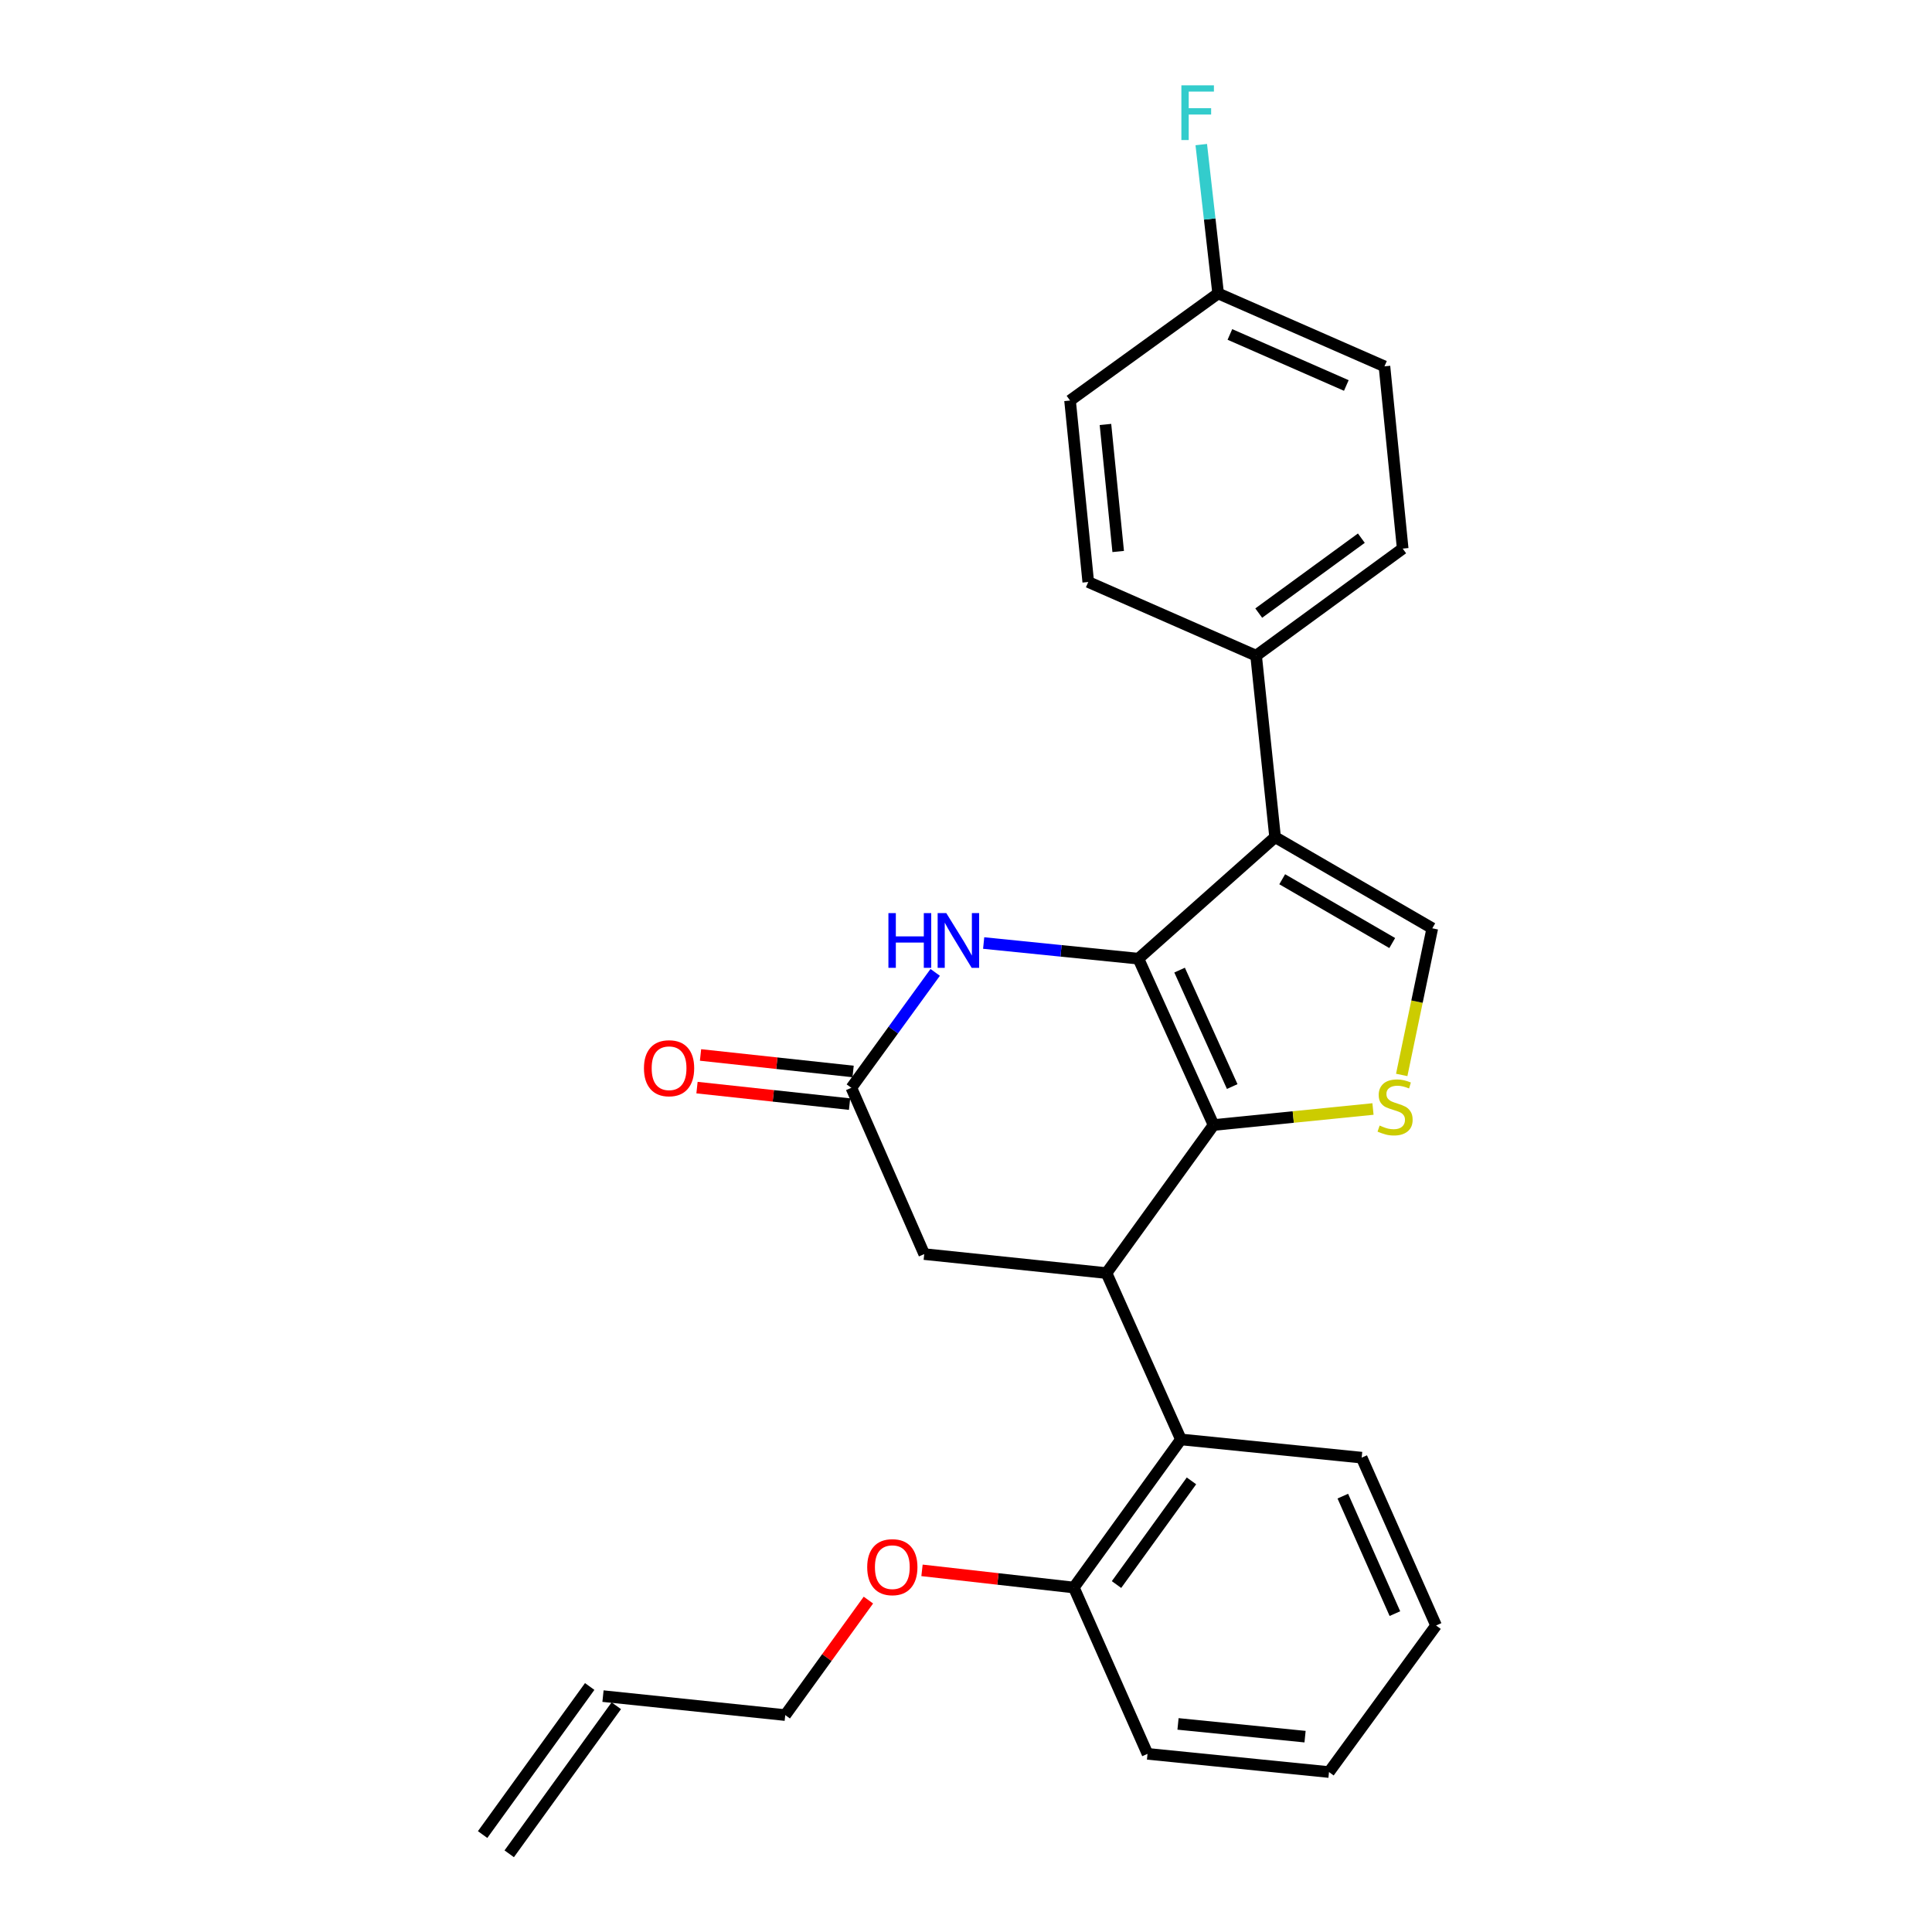 <?xml version='1.0' encoding='iso-8859-1'?>
<svg version='1.1' baseProfile='full'
              xmlns='http://www.w3.org/2000/svg'
                      xmlns:rdkit='http://www.rdkit.org/xml'
                      xmlns:xlink='http://www.w3.org/1999/xlink'
                  xml:space='preserve'
width='1000px' height='1000px' viewBox='0 0 1000 1000'>
<!-- END OF HEADER -->
<rect style='opacity:1.0;fill:#FFFFFF;stroke:none' width='1000' height='1000' x='0' y='0'> </rect>
<path class='bond-0' d='M 589.233,496.21 L 628.142,582.308' style='fill:none;fill-rule:evenodd;stroke:#000000;stroke-width:6px;stroke-linecap:butt;stroke-linejoin:miter;stroke-opacity:1' />
<path class='bond-0' d='M 610.556,502.126 L 637.793,562.395' style='fill:none;fill-rule:evenodd;stroke:#000000;stroke-width:6px;stroke-linecap:butt;stroke-linejoin:miter;stroke-opacity:1' />
<path class='bond-1' d='M 589.233,496.21 L 659.989,433.319' style='fill:none;fill-rule:evenodd;stroke:#000000;stroke-width:6px;stroke-linecap:butt;stroke-linejoin:miter;stroke-opacity:1' />
<path class='bond-4' d='M 589.233,496.21 L 549.189,492.16' style='fill:none;fill-rule:evenodd;stroke:#000000;stroke-width:6px;stroke-linecap:butt;stroke-linejoin:miter;stroke-opacity:1' />
<path class='bond-4' d='M 549.189,492.16 L 509.144,488.11' style='fill:none;fill-rule:evenodd;stroke:#0000FF;stroke-width:6px;stroke-linecap:butt;stroke-linejoin:miter;stroke-opacity:1' />
<path class='bond-2' d='M 628.142,582.308 L 669.399,578.162' style='fill:none;fill-rule:evenodd;stroke:#000000;stroke-width:6px;stroke-linecap:butt;stroke-linejoin:miter;stroke-opacity:1' />
<path class='bond-2' d='M 669.399,578.162 L 710.655,574.016' style='fill:none;fill-rule:evenodd;stroke:#CCCC00;stroke-width:6px;stroke-linecap:butt;stroke-linejoin:miter;stroke-opacity:1' />
<path class='bond-3' d='M 628.142,582.308 L 572.72,658.946' style='fill:none;fill-rule:evenodd;stroke:#000000;stroke-width:6px;stroke-linecap:butt;stroke-linejoin:miter;stroke-opacity:1' />
<path class='bond-5' d='M 659.989,433.319 L 741.348,480.489' style='fill:none;fill-rule:evenodd;stroke:#000000;stroke-width:6px;stroke-linecap:butt;stroke-linejoin:miter;stroke-opacity:1' />
<path class='bond-5' d='M 663.668,455.097 L 720.619,488.116' style='fill:none;fill-rule:evenodd;stroke:#000000;stroke-width:6px;stroke-linecap:butt;stroke-linejoin:miter;stroke-opacity:1' />
<path class='bond-9' d='M 659.989,433.319 L 650.16,339.374' style='fill:none;fill-rule:evenodd;stroke:#000000;stroke-width:6px;stroke-linecap:butt;stroke-linejoin:miter;stroke-opacity:1' />
<path class='bond-26' d='M 725.53,556.388 L 733.439,518.438' style='fill:none;fill-rule:evenodd;stroke:#CCCC00;stroke-width:6px;stroke-linecap:butt;stroke-linejoin:miter;stroke-opacity:1' />
<path class='bond-26' d='M 733.439,518.438 L 741.348,480.489' style='fill:none;fill-rule:evenodd;stroke:#000000;stroke-width:6px;stroke-linecap:butt;stroke-linejoin:miter;stroke-opacity:1' />
<path class='bond-7' d='M 572.72,658.946 L 611.242,745.045' style='fill:none;fill-rule:evenodd;stroke:#000000;stroke-width:6px;stroke-linecap:butt;stroke-linejoin:miter;stroke-opacity:1' />
<path class='bond-27' d='M 572.72,658.946 L 478.379,649.117' style='fill:none;fill-rule:evenodd;stroke:#000000;stroke-width:6px;stroke-linecap:butt;stroke-linejoin:miter;stroke-opacity:1' />
<path class='bond-6' d='M 484.06,503.303 L 462.355,533.171' style='fill:none;fill-rule:evenodd;stroke:#0000FF;stroke-width:6px;stroke-linecap:butt;stroke-linejoin:miter;stroke-opacity:1' />
<path class='bond-6' d='M 462.355,533.171 L 440.65,563.038' style='fill:none;fill-rule:evenodd;stroke:#000000;stroke-width:6px;stroke-linecap:butt;stroke-linejoin:miter;stroke-opacity:1' />
<path class='bond-8' d='M 440.65,563.038 L 478.379,649.117' style='fill:none;fill-rule:evenodd;stroke:#000000;stroke-width:6px;stroke-linecap:butt;stroke-linejoin:miter;stroke-opacity:1' />
<path class='bond-11' d='M 441.564,554.59 L 402.079,550.318' style='fill:none;fill-rule:evenodd;stroke:#000000;stroke-width:6px;stroke-linecap:butt;stroke-linejoin:miter;stroke-opacity:1' />
<path class='bond-11' d='M 402.079,550.318 L 362.595,546.046' style='fill:none;fill-rule:evenodd;stroke:#FF0000;stroke-width:6px;stroke-linecap:butt;stroke-linejoin:miter;stroke-opacity:1' />
<path class='bond-11' d='M 439.736,571.486 L 400.251,567.214' style='fill:none;fill-rule:evenodd;stroke:#000000;stroke-width:6px;stroke-linecap:butt;stroke-linejoin:miter;stroke-opacity:1' />
<path class='bond-11' d='M 400.251,567.214 L 360.767,562.943' style='fill:none;fill-rule:evenodd;stroke:#FF0000;stroke-width:6px;stroke-linecap:butt;stroke-linejoin:miter;stroke-opacity:1' />
<path class='bond-10' d='M 611.242,745.045 L 555.819,821.701' style='fill:none;fill-rule:evenodd;stroke:#000000;stroke-width:6px;stroke-linecap:butt;stroke-linejoin:miter;stroke-opacity:1' />
<path class='bond-10' d='M 616.701,766.5 L 577.905,820.16' style='fill:none;fill-rule:evenodd;stroke:#000000;stroke-width:6px;stroke-linecap:butt;stroke-linejoin:miter;stroke-opacity:1' />
<path class='bond-21' d='M 611.242,745.045 L 704.799,754.477' style='fill:none;fill-rule:evenodd;stroke:#000000;stroke-width:6px;stroke-linecap:butt;stroke-linejoin:miter;stroke-opacity:1' />
<path class='bond-12' d='M 650.16,339.374 L 726.033,283.961' style='fill:none;fill-rule:evenodd;stroke:#000000;stroke-width:6px;stroke-linecap:butt;stroke-linejoin:miter;stroke-opacity:1' />
<path class='bond-12' d='M 651.518,317.338 L 704.629,278.549' style='fill:none;fill-rule:evenodd;stroke:#000000;stroke-width:6px;stroke-linecap:butt;stroke-linejoin:miter;stroke-opacity:1' />
<path class='bond-13' d='M 650.16,339.374 L 563.278,301.24' style='fill:none;fill-rule:evenodd;stroke:#000000;stroke-width:6px;stroke-linecap:butt;stroke-linejoin:miter;stroke-opacity:1' />
<path class='bond-20' d='M 555.819,821.701 L 516.524,817.259' style='fill:none;fill-rule:evenodd;stroke:#000000;stroke-width:6px;stroke-linecap:butt;stroke-linejoin:miter;stroke-opacity:1' />
<path class='bond-20' d='M 516.524,817.259 L 477.229,812.816' style='fill:none;fill-rule:evenodd;stroke:#FF0000;stroke-width:6px;stroke-linecap:butt;stroke-linejoin:miter;stroke-opacity:1' />
<path class='bond-23' d='M 555.819,821.701 L 593.954,907.79' style='fill:none;fill-rule:evenodd;stroke:#000000;stroke-width:6px;stroke-linecap:butt;stroke-linejoin:miter;stroke-opacity:1' />
<path class='bond-18' d='M 726.033,283.961 L 716.592,189.62' style='fill:none;fill-rule:evenodd;stroke:#000000;stroke-width:6px;stroke-linecap:butt;stroke-linejoin:miter;stroke-opacity:1' />
<path class='bond-17' d='M 563.278,301.24 L 553.855,207.305' style='fill:none;fill-rule:evenodd;stroke:#000000;stroke-width:6px;stroke-linecap:butt;stroke-linejoin:miter;stroke-opacity:1' />
<path class='bond-17' d='M 578.775,285.453 L 572.179,219.699' style='fill:none;fill-rule:evenodd;stroke:#000000;stroke-width:6px;stroke-linecap:butt;stroke-linejoin:miter;stroke-opacity:1' />
<path class='bond-14' d='M 312.111,877.908 L 406.443,887.727' style='fill:none;fill-rule:evenodd;stroke:#000000;stroke-width:6px;stroke-linecap:butt;stroke-linejoin:miter;stroke-opacity:1' />
<path class='bond-15' d='M 305.225,872.928 L 249.803,949.566' style='fill:none;fill-rule:evenodd;stroke:#000000;stroke-width:6px;stroke-linecap:butt;stroke-linejoin:miter;stroke-opacity:1' />
<path class='bond-15' d='M 318.997,882.887 L 263.574,959.525' style='fill:none;fill-rule:evenodd;stroke:#000000;stroke-width:6px;stroke-linecap:butt;stroke-linejoin:miter;stroke-opacity:1' />
<path class='bond-16' d='M 630.503,151.882 L 553.855,207.305' style='fill:none;fill-rule:evenodd;stroke:#000000;stroke-width:6px;stroke-linecap:butt;stroke-linejoin:miter;stroke-opacity:1' />
<path class='bond-19' d='M 630.503,151.882 L 626.137,113.36' style='fill:none;fill-rule:evenodd;stroke:#000000;stroke-width:6px;stroke-linecap:butt;stroke-linejoin:miter;stroke-opacity:1' />
<path class='bond-19' d='M 626.137,113.36 L 621.771,74.839' style='fill:none;fill-rule:evenodd;stroke:#33CCCC;stroke-width:6px;stroke-linecap:butt;stroke-linejoin:miter;stroke-opacity:1' />
<path class='bond-28' d='M 630.503,151.882 L 716.592,189.62' style='fill:none;fill-rule:evenodd;stroke:#000000;stroke-width:6px;stroke-linecap:butt;stroke-linejoin:miter;stroke-opacity:1' />
<path class='bond-28' d='M 636.593,173.108 L 696.855,199.525' style='fill:none;fill-rule:evenodd;stroke:#000000;stroke-width:6px;stroke-linecap:butt;stroke-linejoin:miter;stroke-opacity:1' />
<path class='bond-22' d='M 449.483,828.204 L 427.963,857.966' style='fill:none;fill-rule:evenodd;stroke:#FF0000;stroke-width:6px;stroke-linecap:butt;stroke-linejoin:miter;stroke-opacity:1' />
<path class='bond-22' d='M 427.963,857.966 L 406.443,887.727' style='fill:none;fill-rule:evenodd;stroke:#000000;stroke-width:6px;stroke-linecap:butt;stroke-linejoin:miter;stroke-opacity:1' />
<path class='bond-24' d='M 704.799,754.477 L 743.311,841.349' style='fill:none;fill-rule:evenodd;stroke:#000000;stroke-width:6px;stroke-linecap:butt;stroke-linejoin:miter;stroke-opacity:1' />
<path class='bond-24' d='M 695.039,774.395 L 721.998,835.206' style='fill:none;fill-rule:evenodd;stroke:#000000;stroke-width:6px;stroke-linecap:butt;stroke-linejoin:miter;stroke-opacity:1' />
<path class='bond-29' d='M 593.954,907.79 L 687.889,917.213' style='fill:none;fill-rule:evenodd;stroke:#000000;stroke-width:6px;stroke-linecap:butt;stroke-linejoin:miter;stroke-opacity:1' />
<path class='bond-29' d='M 609.74,892.294 L 675.495,898.89' style='fill:none;fill-rule:evenodd;stroke:#000000;stroke-width:6px;stroke-linecap:butt;stroke-linejoin:miter;stroke-opacity:1' />
<path class='bond-25' d='M 743.311,841.349 L 687.889,917.213' style='fill:none;fill-rule:evenodd;stroke:#000000;stroke-width:6px;stroke-linecap:butt;stroke-linejoin:miter;stroke-opacity:1' />
<path  class='atom-3' d='M 714.096 582.587
Q 714.416 582.707, 715.736 583.267
Q 717.056 583.827, 718.496 584.187
Q 719.976 584.507, 721.416 584.507
Q 724.096 584.507, 725.656 583.227
Q 727.216 581.907, 727.216 579.627
Q 727.216 578.067, 726.416 577.107
Q 725.656 576.147, 724.456 575.627
Q 723.256 575.107, 721.256 574.507
Q 718.736 573.747, 717.216 573.027
Q 715.736 572.307, 714.656 570.787
Q 713.616 569.267, 713.616 566.707
Q 713.616 563.147, 716.016 560.947
Q 718.456 558.747, 723.256 558.747
Q 726.536 558.747, 730.256 560.307
L 729.336 563.387
Q 725.936 561.987, 723.376 561.987
Q 720.616 561.987, 719.096 563.147
Q 717.576 564.267, 717.616 566.227
Q 717.616 567.747, 718.376 568.667
Q 719.176 569.587, 720.296 570.107
Q 721.456 570.627, 723.376 571.227
Q 725.936 572.027, 727.456 572.827
Q 728.976 573.627, 730.056 575.267
Q 731.176 576.867, 731.176 579.627
Q 731.176 583.547, 728.536 585.667
Q 725.936 587.747, 721.576 587.747
Q 719.056 587.747, 717.136 587.187
Q 715.256 586.667, 713.016 585.747
L 714.096 582.587
' fill='#CCCC00'/>
<path  class='atom-5' d='M 459.843 472.627
L 463.683 472.627
L 463.683 484.667
L 478.163 484.667
L 478.163 472.627
L 482.003 472.627
L 482.003 500.947
L 478.163 500.947
L 478.163 487.867
L 463.683 487.867
L 463.683 500.947
L 459.843 500.947
L 459.843 472.627
' fill='#0000FF'/>
<path  class='atom-5' d='M 489.803 472.627
L 499.083 487.627
Q 500.003 489.107, 501.483 491.787
Q 502.963 494.467, 503.043 494.627
L 503.043 472.627
L 506.803 472.627
L 506.803 500.947
L 502.923 500.947
L 492.963 484.547
Q 491.803 482.627, 490.563 480.427
Q 489.363 478.227, 489.003 477.547
L 489.003 500.947
L 485.323 500.947
L 485.323 472.627
L 489.803 472.627
' fill='#0000FF'/>
<path  class='atom-12' d='M 333.309 552.911
Q 333.309 546.111, 336.669 542.311
Q 340.029 538.511, 346.309 538.511
Q 352.589 538.511, 355.949 542.311
Q 359.309 546.111, 359.309 552.911
Q 359.309 559.791, 355.909 563.711
Q 352.509 567.591, 346.309 567.591
Q 340.069 567.591, 336.669 563.711
Q 333.309 559.831, 333.309 552.911
M 346.309 564.391
Q 350.629 564.391, 352.949 561.511
Q 355.309 558.591, 355.309 552.911
Q 355.309 547.351, 352.949 544.551
Q 350.629 541.711, 346.309 541.711
Q 341.989 541.711, 339.629 544.511
Q 337.309 547.311, 337.309 552.911
Q 337.309 558.631, 339.629 561.511
Q 341.989 564.391, 346.309 564.391
' fill='#FF0000'/>
<path  class='atom-20' d='M 611.48 44.165
L 628.32 44.165
L 628.32 47.405
L 615.28 47.405
L 615.28 56.005
L 626.88 56.005
L 626.88 59.285
L 615.28 59.285
L 615.28 72.485
L 611.48 72.485
L 611.48 44.165
' fill='#33CCCC'/>
<path  class='atom-21' d='M 448.865 811.16
Q 448.865 804.36, 452.225 800.56
Q 455.585 796.76, 461.865 796.76
Q 468.145 796.76, 471.505 800.56
Q 474.865 804.36, 474.865 811.16
Q 474.865 818.04, 471.465 821.96
Q 468.065 825.84, 461.865 825.84
Q 455.625 825.84, 452.225 821.96
Q 448.865 818.08, 448.865 811.16
M 461.865 822.64
Q 466.185 822.64, 468.505 819.76
Q 470.865 816.84, 470.865 811.16
Q 470.865 805.6, 468.505 802.8
Q 466.185 799.96, 461.865 799.96
Q 457.545 799.96, 455.185 802.76
Q 452.865 805.56, 452.865 811.16
Q 452.865 816.88, 455.185 819.76
Q 457.545 822.64, 461.865 822.64
' fill='#FF0000'/>
</svg>
